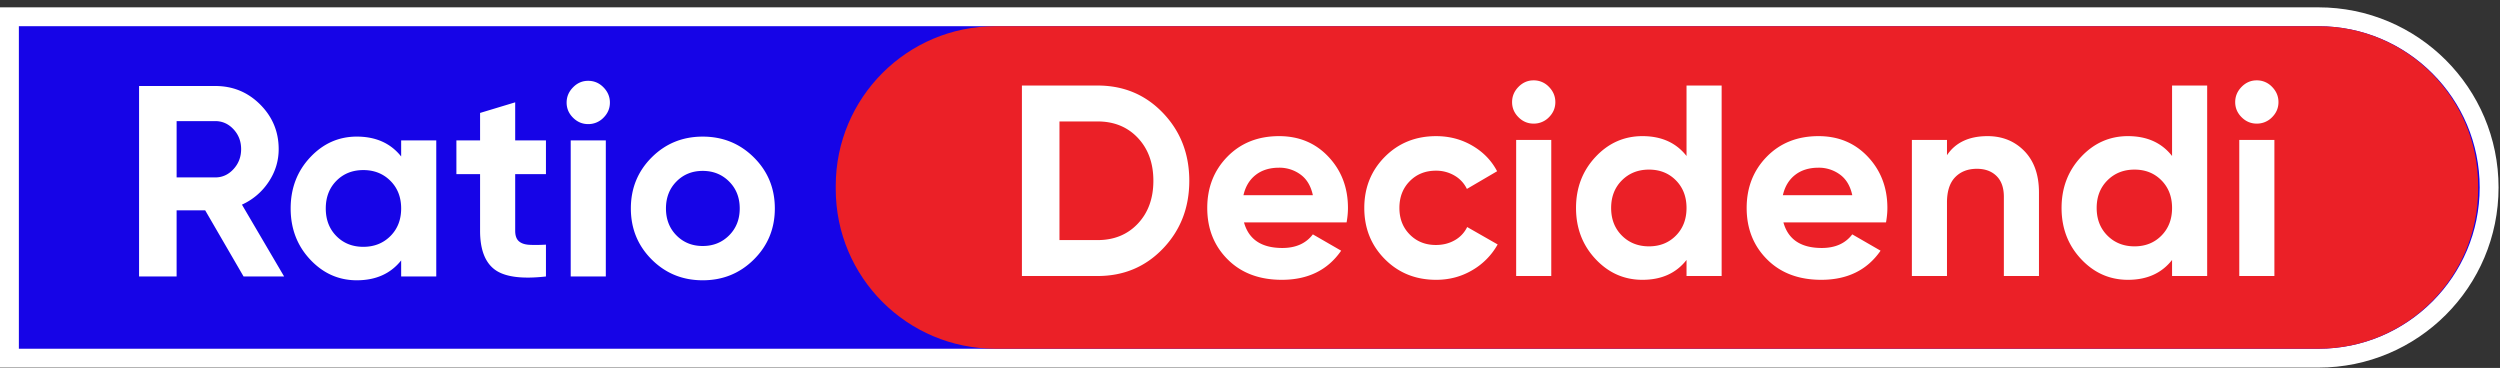 <svg xmlns="http://www.w3.org/2000/svg" width="265" height="39" viewBox="0 0 265 39">
    <rect x="0" y="0" width="265" height="39" fill="#333333" stroke="none"/>
    <g fill="none" fill-rule="evenodd">
        <path fill="#1604E7" stroke="#FFF" stroke-width="2" d="M1 37.966V1.778h244.753c9.994 0 18.094 8.1 18.094 18.094 0 9.993-8.1 18.094-18.094 18.094H1z"/>
        <path fill="#FFF" d="M18.722 12.837v5.97h4.096c.75 0 1.395-.293 1.933-.88.539-.586.809-1.293.809-2.12 0-.826-.27-1.528-.809-2.106-.538-.576-1.183-.864-1.933-.864h-4.096zm7.097 16.47l-4.068-7.01h-3.03v7.01h-3.98V9.116h8.077c1.866 0 3.453.654 4.76 1.96 1.308 1.309 1.962 2.885 1.962 4.732 0 1.25-.355 2.408-1.067 3.476a6.682 6.682 0 0 1-2.827 2.408l4.471 7.615H25.82zM35.656 25.023c.75.76 1.702 1.14 2.857 1.14 1.153 0 2.11-.38 2.87-1.14.76-.76 1.14-1.735 1.14-2.927 0-1.193-.38-2.168-1.14-2.928-.76-.76-1.717-1.14-2.87-1.14-1.155 0-2.107.38-2.857 1.14-.75.76-1.124 1.735-1.124 2.928 0 1.192.374 2.167 1.124 2.927zm6.867-10.139h3.721v14.422h-3.721v-1.701c-1.116 1.404-2.684 2.105-4.703 2.105-1.923 0-3.572-.735-4.948-2.207-1.375-1.47-2.062-3.273-2.062-5.407 0-2.135.687-3.938 2.062-5.41 1.376-1.47 3.025-2.206 4.948-2.206 2.02 0 3.587.703 4.703 2.106v-1.702zM57.87 18.461h-3.26v6c0 .5.125.865.375 1.096.25.23.616.36 1.096.39.48.028 1.077.023 1.789-.015v3.374c-2.558.289-4.361.049-5.41-.72-1.048-.77-1.572-2.144-1.572-4.125v-6h-2.51v-3.577h2.51v-2.913l3.722-1.125v4.038h3.26v3.577zM60.495 29.307h3.721V14.885h-3.721v14.422zm1.847-16.153c-.616 0-1.15-.226-1.601-.678-.453-.452-.679-.986-.679-1.6 0-.616.226-1.155.679-1.616.45-.462.985-.693 1.6-.693.635 0 1.178.23 1.63.693.452.46.679 1 .679 1.615s-.227 1.149-.679 1.6a2.222 2.222 0 0 1-1.63.679zM71.703 24.951c.74.75 1.668 1.125 2.784 1.125 1.115 0 2.048-.375 2.798-1.125s1.126-1.702 1.126-2.855c0-1.154-.375-2.106-1.126-2.856-.75-.75-1.683-1.125-2.798-1.125-1.116 0-2.044.375-2.784 1.125-.74.75-1.111 1.702-1.111 2.856 0 1.153.37 2.105 1.11 2.855m8.208 2.553c-1.48 1.471-3.288 2.206-5.423 2.206-2.135 0-3.938-.735-5.41-2.206-1.47-1.471-2.206-3.274-2.206-5.408 0-2.135.735-3.937 2.206-5.409 1.472-1.47 3.275-2.206 5.41-2.206 2.135 0 3.942.735 5.423 2.206 1.482 1.472 2.222 3.274 2.222 5.409 0 2.134-.74 3.937-2.222 5.408"/>
        <path fill="#EB2027" d="M245.759 2.778H105.51c-9.345 0-16.921 7.575-16.921 16.92v.348c0 9.344 7.576 16.92 16.921 16.92H245.76c9.345 0 16.921-7.576 16.921-16.92v-.348c0-9.345-7.576-16.92-16.921-16.92"/>
        <path fill="#FFF" d="M116.343 25.449c1.75 0 3.174-.582 4.27-1.745 1.096-1.163 1.645-2.678 1.645-4.543 0-1.865-.549-3.38-1.645-4.543-1.096-1.163-2.52-1.745-4.27-1.745h-4.039v12.576h4.04zm0-16.383c2.77 0 5.082.97 6.938 2.913 1.856 1.942 2.784 4.336 2.784 7.182s-.928 5.24-2.784 7.182c-1.856 1.942-4.168 2.914-6.938 2.914h-8.02V9.066h8.02zM131.806 20.69h7.357c-.212-.981-.649-1.712-1.312-2.192a3.765 3.765 0 0 0-2.266-.722c-1 0-1.827.256-2.48.765-.655.51-1.087 1.225-1.299 2.149zm.058 2.884c.5 1.808 1.856 2.712 4.067 2.712 1.424 0 2.5-.481 3.232-1.443l3 1.73c-1.423 2.058-3.519 3.087-6.29 3.087-2.384 0-4.298-.72-5.74-2.163-1.442-1.442-2.164-3.26-2.164-5.452 0-2.172.712-3.984 2.135-5.437 1.423-1.452 3.25-2.177 5.481-2.177 2.116 0 3.861.73 5.236 2.192 1.376 1.461 2.063 3.27 2.063 5.422 0 .48-.048.991-.144 1.529h-10.876zM152.231 29.66c-2.173 0-3.986-.73-5.438-2.192-1.452-1.461-2.178-3.269-2.178-5.423 0-2.153.726-3.96 2.178-5.423 1.452-1.46 3.265-2.191 5.438-2.191 1.404 0 2.683.336 3.837 1.01 1.154.673 2.03 1.576 2.625 2.71l-3.202 1.875a3.266 3.266 0 0 0-1.312-1.413 3.815 3.815 0 0 0-1.976-.52c-1.116 0-2.04.371-2.77 1.112-.732.74-1.096 1.687-1.096 2.84 0 1.135.364 2.073 1.096 2.812.73.74 1.654 1.111 2.77 1.111.75 0 1.418-.168 2.004-.505a3.18 3.18 0 0 0 1.313-1.398l3.231 1.846a7.223 7.223 0 0 1-2.683 2.726c-1.154.682-2.433 1.023-3.837 1.023M160.713 29.256h3.722V14.834h-3.722v14.422zm1.846-16.153c-.615 0-1.149-.225-1.6-.677-.453-.452-.678-.985-.678-1.601s.225-1.154.677-1.616c.452-.461.986-.691 1.601-.691a2.2 2.2 0 0 1 1.63.691c.452.462.678 1 .678 1.616 0 .616-.226 1.15-.677 1.601a2.223 2.223 0 0 1-1.63.677zM171.92 24.973c.76.76 1.717 1.14 2.87 1.14 1.155 0 2.107-.38 2.857-1.14.75-.76 1.125-1.735 1.125-2.928 0-1.192-.375-2.167-1.125-2.927-.75-.76-1.702-1.14-2.856-1.14s-2.11.38-2.87 1.14c-.76.76-1.14 1.735-1.14 2.927 0 1.193.38 2.168 1.14 2.928zm6.852-15.908h3.722v20.191h-3.722v-1.702c-1.096 1.405-2.654 2.106-4.673 2.106-1.943 0-3.602-.735-4.977-2.207-1.375-1.47-2.063-3.273-2.063-5.408 0-2.134.688-3.937 2.063-5.408 1.375-1.471 3.034-2.207 4.977-2.207 2.019 0 3.577.703 4.673 2.106v-7.47zM188.984 20.69h7.357c-.212-.981-.649-1.712-1.312-2.192a3.765 3.765 0 0 0-2.265-.722c-1 0-1.828.256-2.481.765-.654.51-1.087 1.225-1.299 2.149zm.058 2.884c.5 1.808 1.856 2.712 4.068 2.712 1.423 0 2.5-.481 3.231-1.443l3 1.73c-1.423 2.058-3.519 3.087-6.289 3.087-2.385 0-4.299-.72-5.74-2.163-1.443-1.442-2.165-3.26-2.165-5.452 0-2.172.712-3.984 2.135-5.437 1.423-1.452 3.25-2.177 5.482-2.177 2.115 0 3.86.73 5.236 2.192 1.375 1.461 2.063 3.27 2.063 5.422 0 .48-.049.991-.144 1.529h-10.877zM210.68 14.43c1.576 0 2.879.53 3.908 1.587 1.028 1.057 1.543 2.52 1.543 4.384v8.855h-3.721v-8.393c0-.962-.26-1.697-.779-2.207-.52-.51-1.212-.764-2.077-.764-.962 0-1.73.298-2.309.894-.576.597-.865 1.49-.865 2.683v7.787h-3.721V14.834h3.721v1.616c.904-1.346 2.337-2.02 4.3-2.02M223.387 24.973c.76.76 1.717 1.14 2.87 1.14 1.155 0 2.106-.38 2.857-1.14.75-.76 1.125-1.735 1.125-2.928 0-1.192-.375-2.167-1.125-2.927-.751-.76-1.702-1.14-2.857-1.14-1.153 0-2.11.38-2.87 1.14-.76.76-1.14 1.735-1.14 2.927 0 1.193.38 2.168 1.14 2.928zm6.852-15.908h3.721v20.191h-3.721v-1.702c-1.097 1.405-2.655 2.106-4.674 2.106-1.942 0-3.602-.735-4.976-2.207-1.376-1.47-2.063-3.273-2.063-5.408 0-2.134.687-3.937 2.063-5.408 1.374-1.471 3.034-2.207 4.976-2.207 2.02 0 3.577.703 4.674 2.106v-7.47zM237.364 29.256h3.722V14.834h-3.722v14.422zm1.846-16.153c-.615 0-1.149-.225-1.6-.677-.453-.452-.679-.985-.679-1.601s.226-1.154.678-1.616c.452-.461.986-.691 1.601-.691a2.2 2.2 0 0 1 1.63.691c.452.462.678 1 .678 1.616 0 .616-.226 1.15-.678 1.601a2.221 2.221 0 0 1-1.63.677z"/>
    </g>
</svg>
